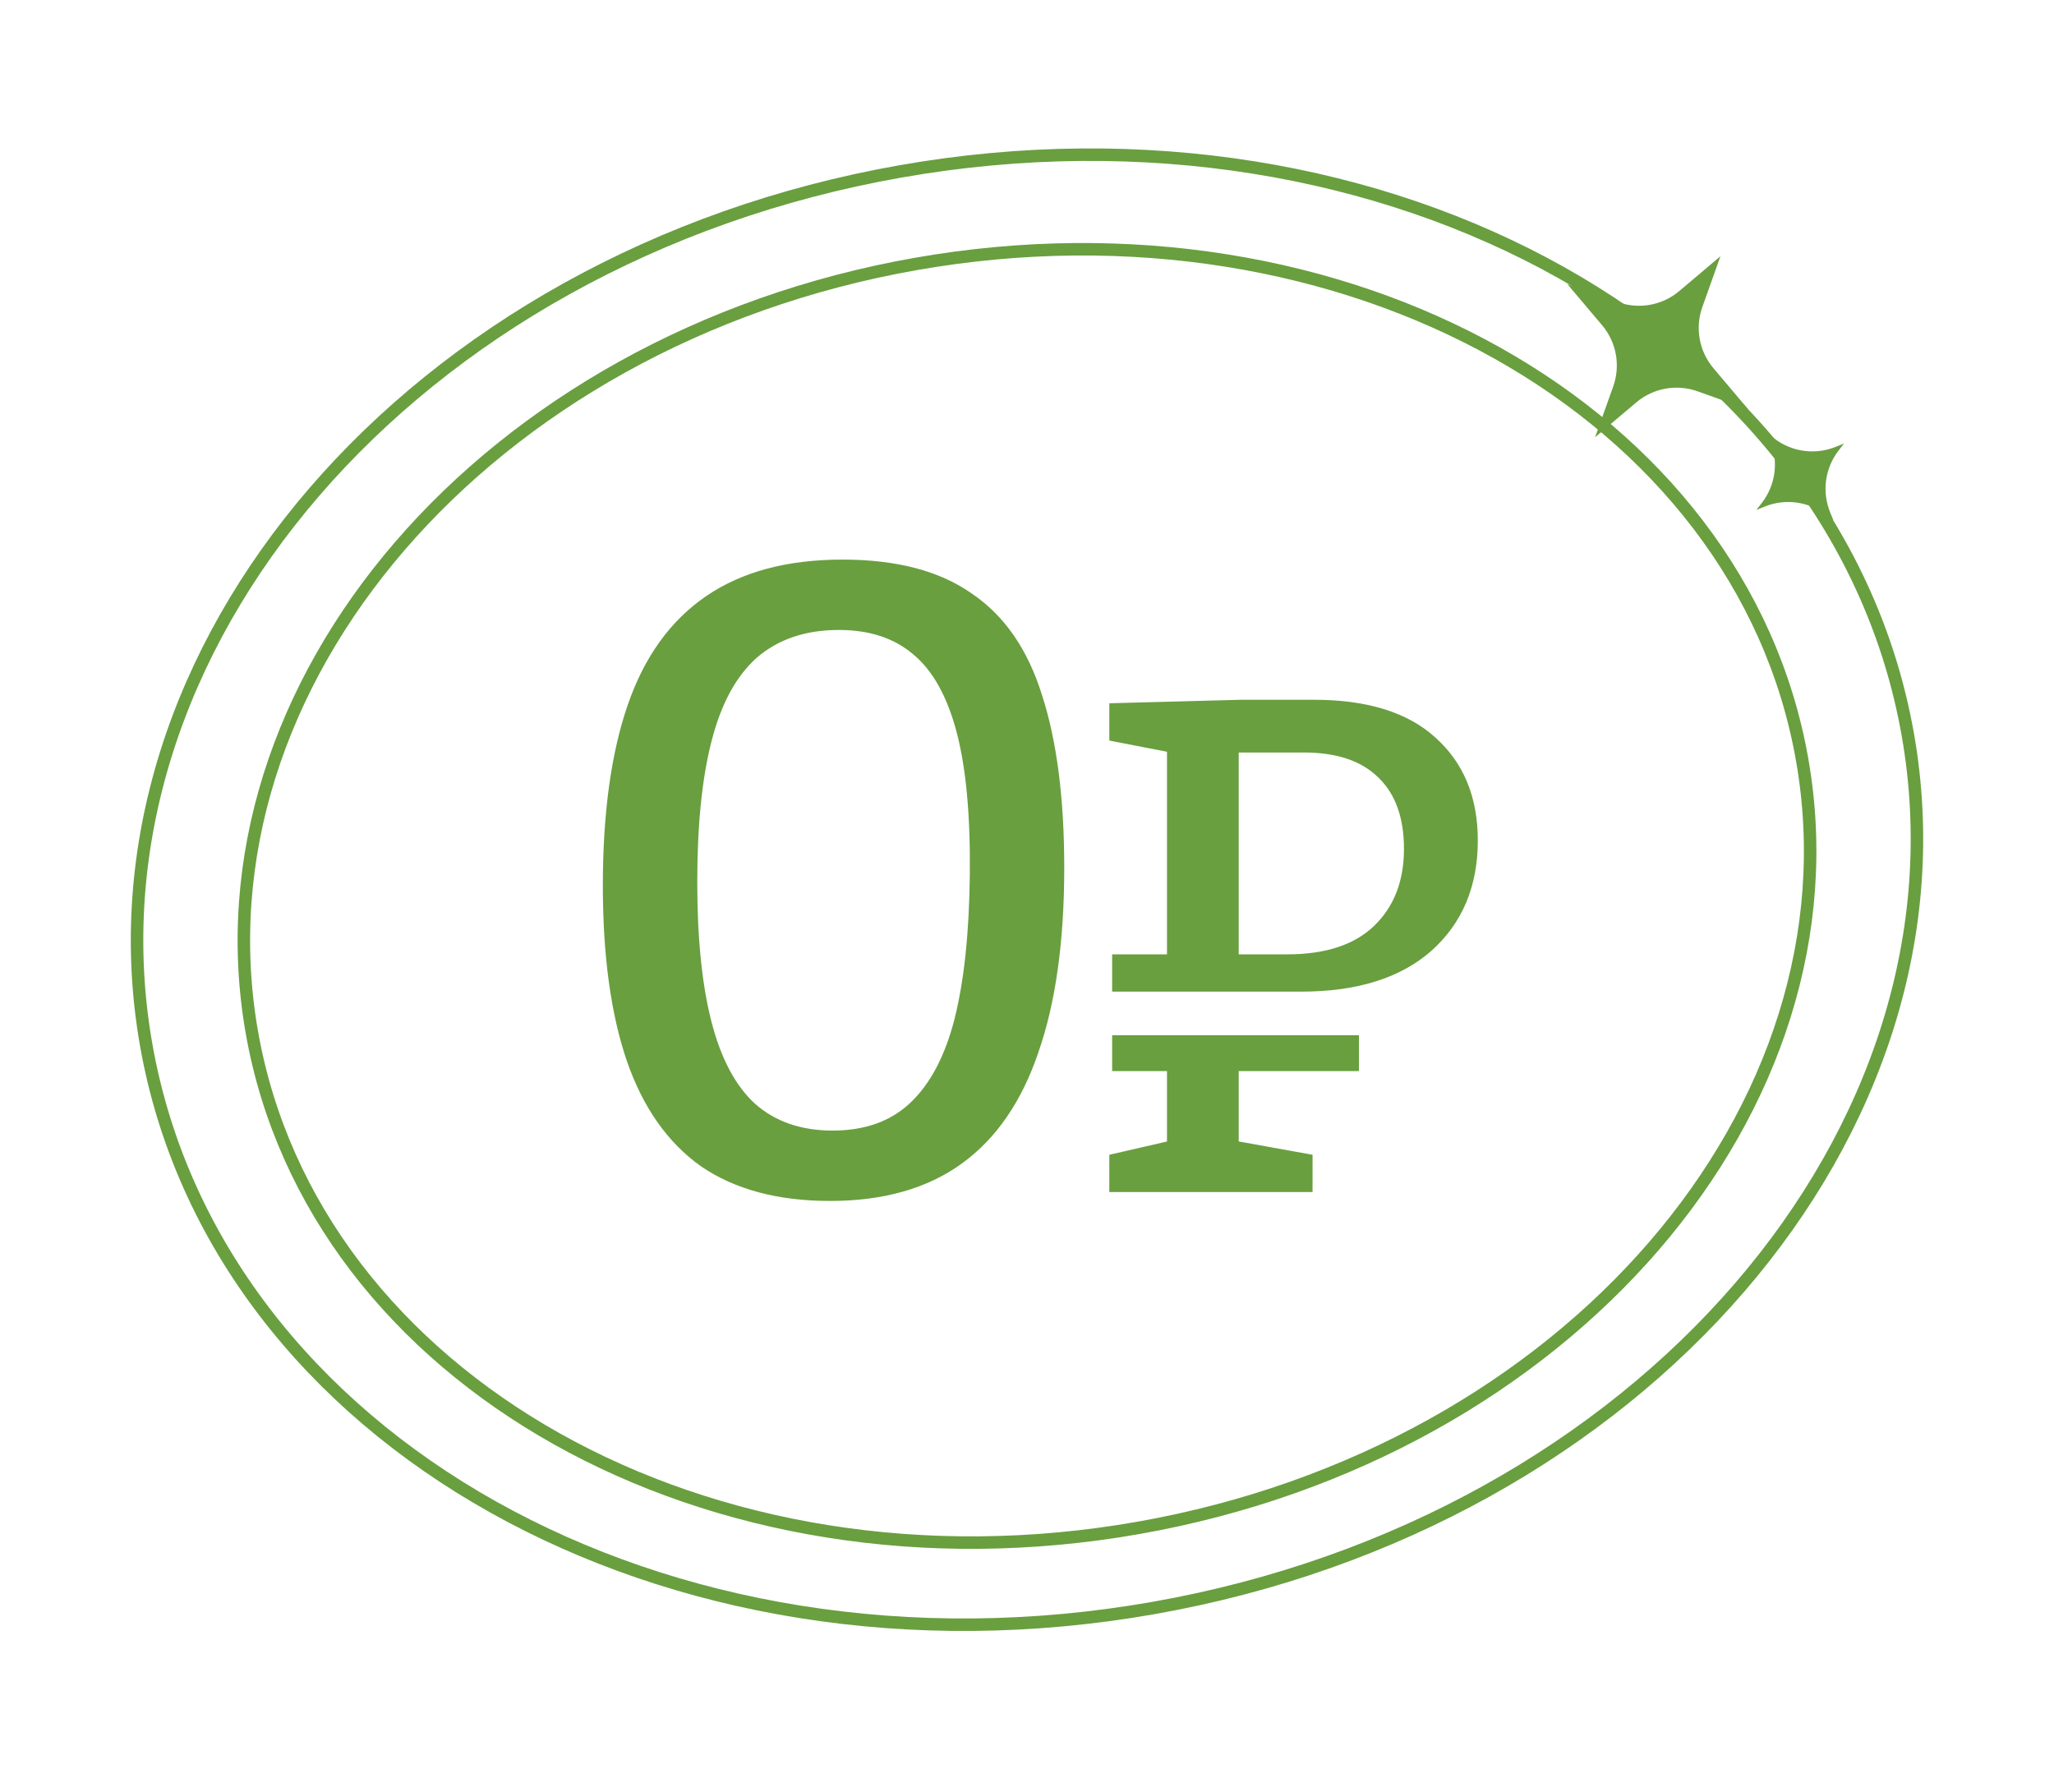 <?xml version="1.0" encoding="UTF-8"?> <svg xmlns="http://www.w3.org/2000/svg" width="329" height="287" viewBox="0 0 329 287" fill="none"> <path d="M305.586 117.662C316.742 181.025 262.871 243.797 184.755 257.55C106.639 271.303 34.569 230.703 23.413 167.34C12.258 103.976 66.129 41.204 144.245 27.451C222.361 13.698 294.431 54.298 305.586 117.662Z" stroke="#699F3F" stroke-width="2"></path> <g filter="url(#filter0_d_605_34520)"> <path d="M289.64 120.468C299.577 176.915 251.607 232.537 182.494 244.705C113.381 256.873 49.299 220.978 39.361 164.531C29.423 108.085 77.394 52.462 146.506 40.294C215.619 28.127 279.702 64.022 289.64 120.468Z" fill="white"></path> <path d="M288.655 120.642C298.465 176.367 251.085 231.614 182.321 243.72C113.556 255.827 50.157 220.083 40.346 164.358C30.535 108.632 77.915 53.386 146.68 41.279C215.444 29.173 278.844 64.916 288.655 120.642Z" stroke="#699F3F" stroke-width="2"></path> </g> <path d="M132.943 192.354C124.572 192.354 117.676 190.499 112.255 186.789C106.928 182.985 102.981 177.373 100.413 169.954C97.845 162.439 96.561 153.07 96.561 141.847C96.561 130.242 97.892 120.588 100.555 112.884C103.219 105.179 107.404 99.377 113.111 95.477C118.818 91.578 126.094 89.628 134.94 89.628C143.596 89.628 150.492 91.435 155.628 95.049C160.859 98.569 164.616 103.99 166.899 111.314C169.277 118.638 170.466 127.864 170.466 138.993C170.466 150.788 169.087 160.632 166.328 168.527C163.665 176.421 159.575 182.366 154.058 186.361C148.542 190.356 141.503 192.354 132.943 192.354ZM133.371 181.082C138.507 181.082 142.644 179.608 145.783 176.659C149.017 173.616 151.395 169.098 152.917 163.105C154.439 157.018 155.247 149.313 155.343 139.992C155.438 130.48 154.724 122.871 153.202 117.164C151.681 111.457 149.35 107.319 146.211 104.751C143.168 102.183 139.22 100.899 134.369 100.899C129.043 100.899 124.667 102.373 121.243 105.322C117.914 108.27 115.489 112.741 113.967 118.733C112.445 124.631 111.684 132.145 111.684 141.276C111.684 150.312 112.445 157.779 113.967 163.676C115.489 169.573 117.819 173.948 120.958 176.802C124.192 179.655 128.329 181.082 133.371 181.082ZM178.137 158.825V152.855H189.063L186.923 154.432V118.163L189.289 120.866L177.687 118.613V112.643L198.75 112.08H210.465C219.025 112.08 225.52 114.108 229.951 118.163C234.456 122.218 236.709 127.699 236.709 134.608C236.709 141.967 234.231 147.861 229.275 152.292C224.319 156.647 217.373 158.825 208.437 158.825H178.137ZM177.687 190.927V184.957L188.951 182.366L186.923 184.957V169.751L189.063 171.553H178.137V165.808H217.673V171.553H196.272L198.412 169.751V184.957L196.497 182.479L210.239 184.957V190.927H177.687ZM198.412 154.432L195.934 152.855H206.184C212.267 152.855 216.885 151.353 220.039 148.35C223.268 145.271 224.882 141.141 224.882 135.959C224.882 131.003 223.531 127.211 220.827 124.583C218.124 121.88 214.144 120.528 208.888 120.528H196.385L198.412 118.388V154.432Z" fill="#699F3F"></path> <path d="M275.574 41.039L272.674 49.166C271.476 52.523 272.156 56.263 274.458 58.984L280.03 65.573L271.903 62.673C268.546 61.475 264.806 62.155 262.085 64.457L255.496 70.029L258.396 61.902C259.594 58.545 258.914 54.805 256.612 52.084L251.04 45.495L259.167 48.395C262.524 49.593 266.264 48.913 268.985 46.611L275.574 41.039Z" fill="#699F3F"></path> <path d="M295.377 71.025L294.498 72.16C292.316 74.978 291.798 78.744 293.139 82.046L293.679 83.376L292.544 82.497C289.726 80.315 285.96 79.797 282.658 81.138L281.328 81.678L282.207 80.543C284.389 77.725 284.907 73.959 283.566 70.657L283.026 69.327L284.161 70.206C286.979 72.388 290.745 72.906 294.047 71.565L295.377 71.025Z" fill="#699F3F"></path> <defs> <filter id="filter0_d_605_34520" x="0.059" y="0.925" width="328.885" height="285.149" filterUnits="userSpaceOnUse" color-interpolation-filters="sRGB"> <feFlood flood-opacity="0" result="BackgroundImageFix"></feFlood> <feColorMatrix in="SourceAlpha" type="matrix" values="0 0 0 0 0 0 0 0 0 0 0 0 0 0 0 0 0 0 127 0" result="hardAlpha"></feColorMatrix> <feOffset dy="1"></feOffset> <feGaussianBlur stdDeviation="19"></feGaussianBlur> <feComposite in2="hardAlpha" operator="out"></feComposite> <feColorMatrix type="matrix" values="0 0 0 0 0.328 0 0 0 0 0.492 0 0 0 0 0.2 0 0 0 0.29 0"></feColorMatrix> <feBlend mode="normal" in2="BackgroundImageFix" result="effect1_dropShadow_605_34520"></feBlend> <feBlend mode="normal" in="SourceGraphic" in2="effect1_dropShadow_605_34520" result="shape"></feBlend> </filter> </defs> </svg> 